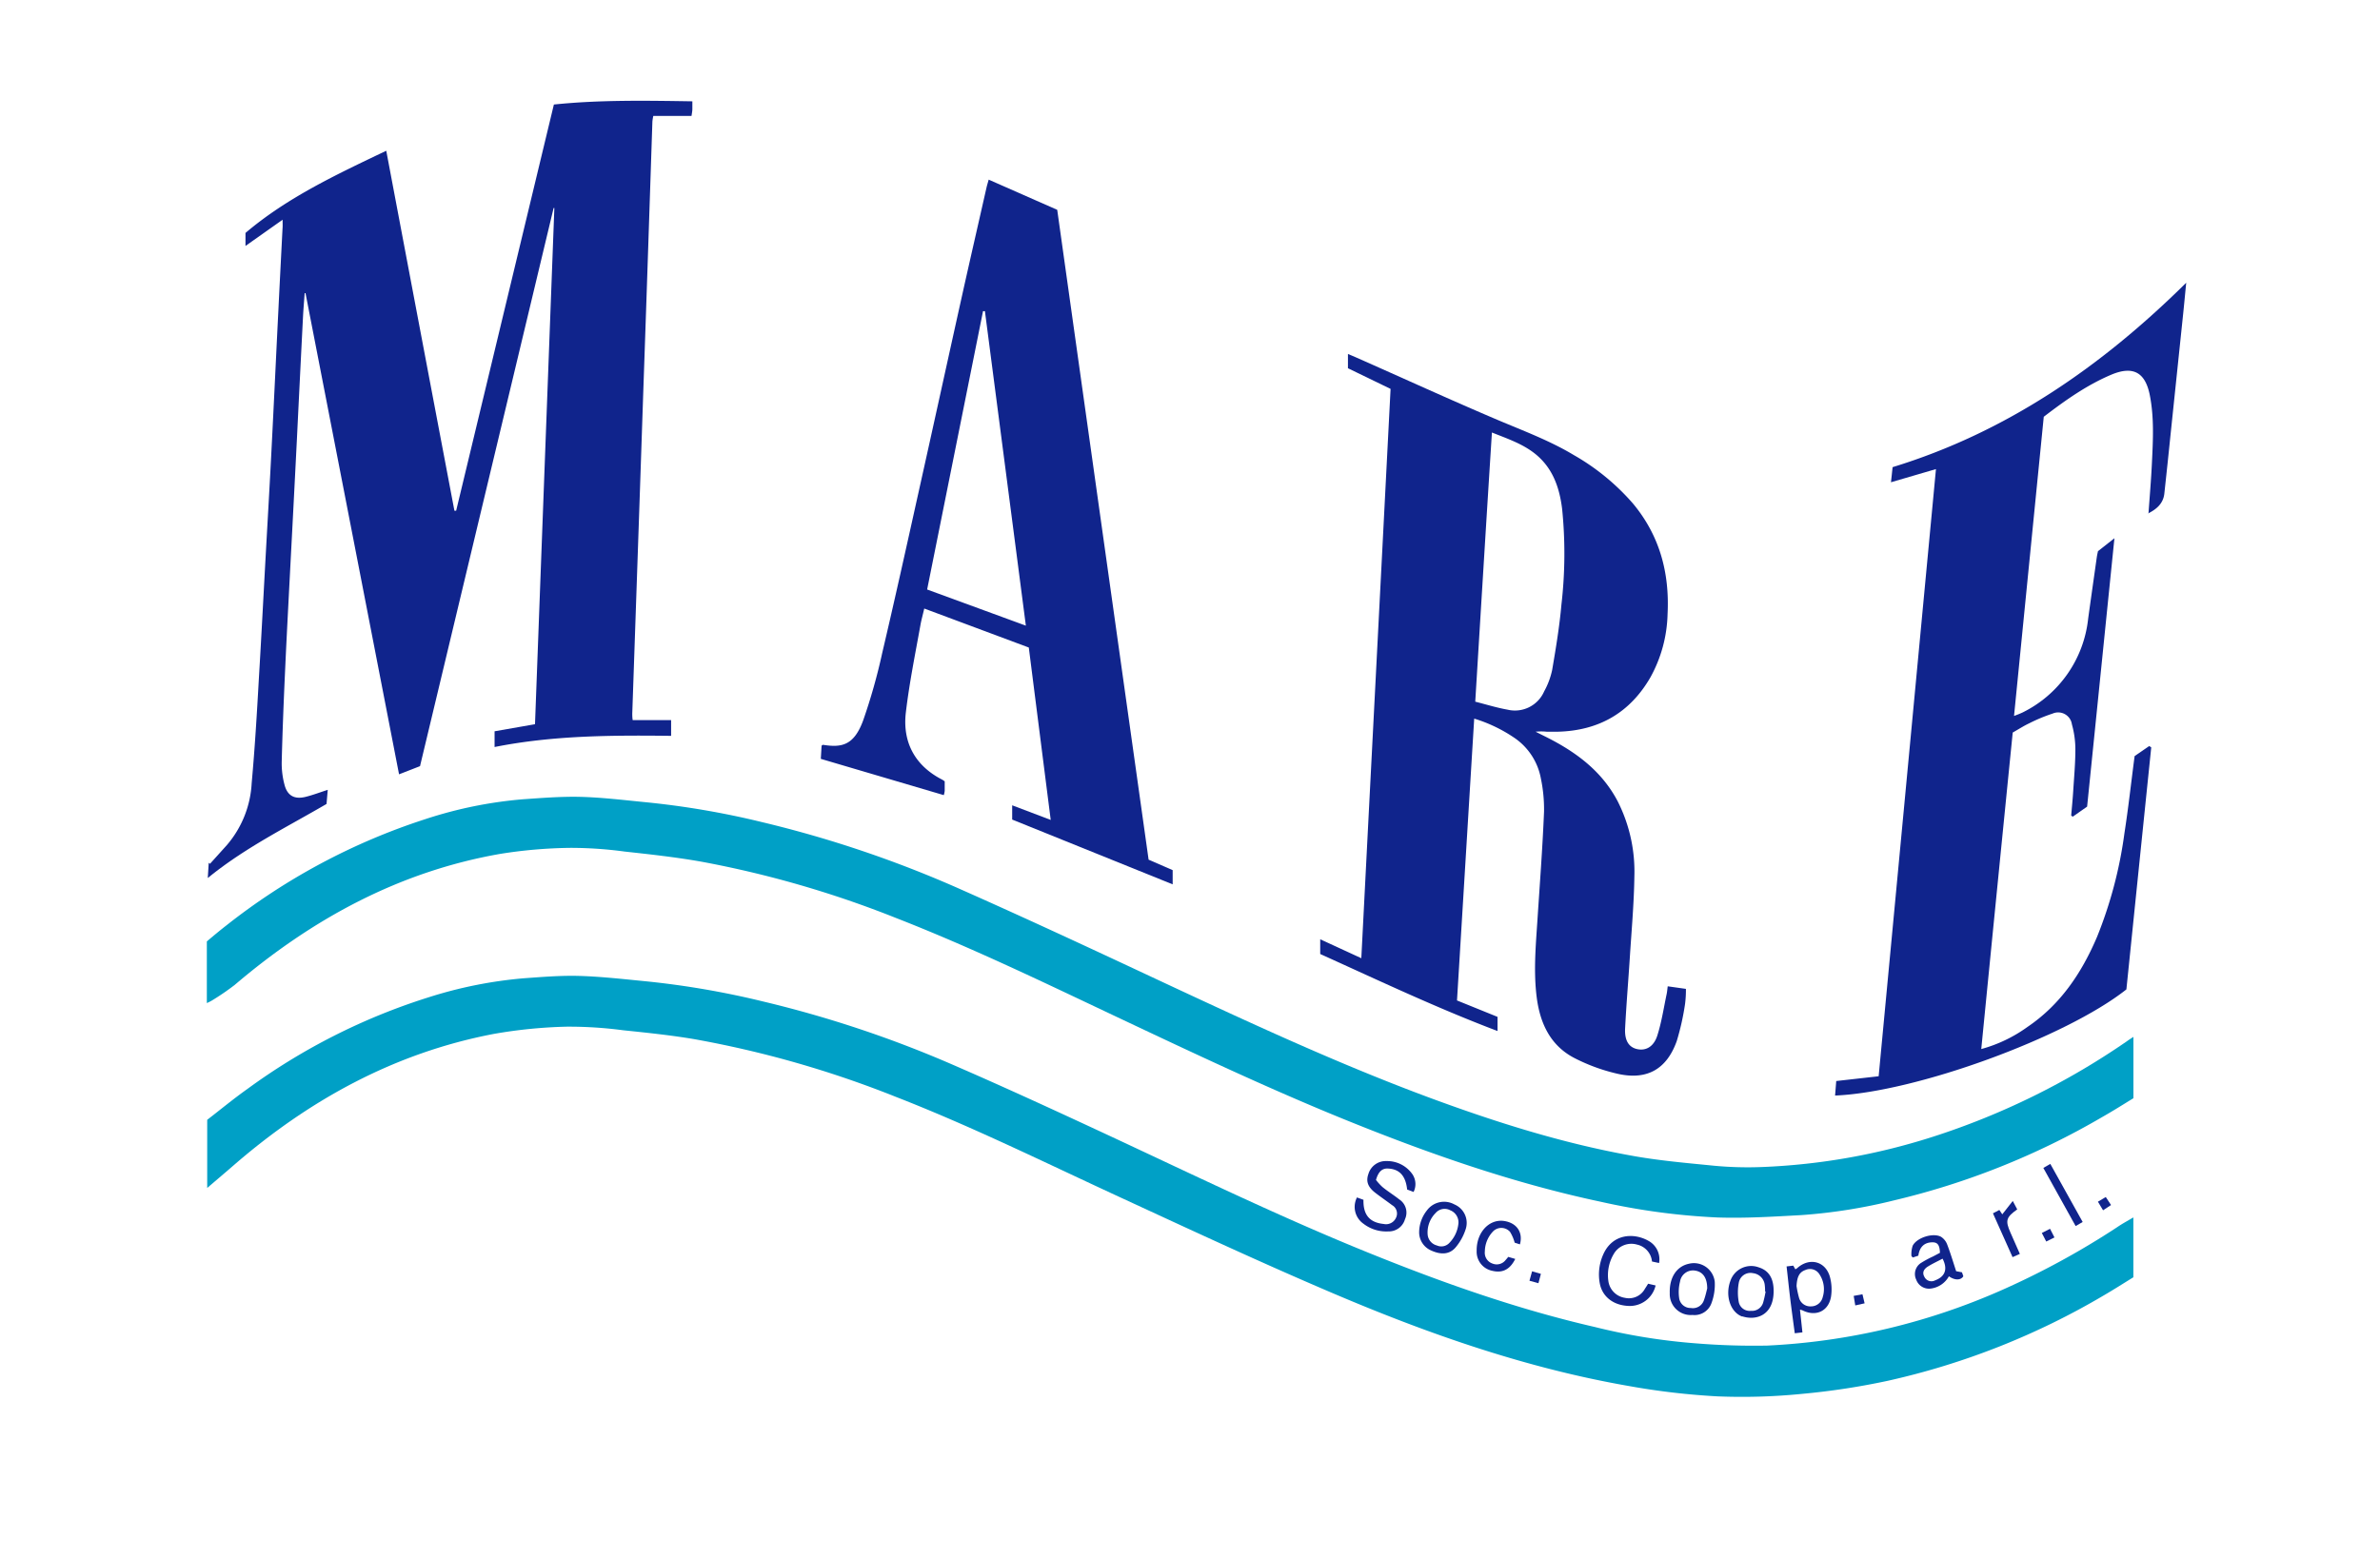 <svg id="Capa_1" data-name="Capa 1" xmlns="http://www.w3.org/2000/svg" viewBox="0 0 453.93 297.45"><defs><style>.cls-1{fill:#10248c;}.cls-2{fill:#00a0c6;}</style></defs><path class="cls-1" d="M53.9,41.92l-7.08,5V44.44c7.93-6.74,17.3-11.12,26.85-15.68q6.51,34.47,13,68.67H87q9.3-38.67,18.64-77.49c8.7-.9,17.46-.75,26.41-.61,0,.62,0,1.05,0,1.47s-.09.8-.16,1.32H124.6a9.61,9.61,0,0,0-.17,1.05q-.33,9.93-.66,19.85-.52,15.72-1.07,31.44-.39,11.65-.79,23.31l-1.32,38.36c0,.34,0,.69.08,1.25H128v3c-11.34-.13-22.53-.09-33.67,2.13v-3l7.71-1.35q1.84-49.32,3.69-98.48l-.14,0Q92.84,92.95,80.11,146.16l-4,1.56q-8.94-46.05-17.84-91.79h-.16c-.11,1.51-.24,3-.32,4.54q-.59,11.64-1.16,23.29-.6,11.91-1.23,23.82c-.34,6.61-.7,13.22-1,19.83-.28,6-.52,12-.67,18a15.76,15.76,0,0,0,.51,4.21c.53,2.15,1.87,2.92,4,2.41,1.4-.34,2.77-.87,4.27-1.35l-.23,2.69c-7.65,4.47-15.57,8.35-22.65,14.13l.18-2.91.24.2,3.21-3.56A19.68,19.68,0,0,0,48,149.43c.6-6.63,1-13.29,1.37-19.93.46-7.63.85-15.26,1.27-22.89.38-6.92.79-13.84,1.14-20.76.46-8.91.87-17.83,1.32-26.75.25-5.15.52-10.29.78-15.44C53.93,43.18,53.9,42.69,53.9,41.92Z"/><path class="cls-1" d="M257.09,70.25V67.53l1.4.59c9.05,4,18.06,8.13,27.17,12,4.91,2.08,9.91,3.93,14.5,6.69a43.37,43.37,0,0,1,11.29,9.25c5.1,6.12,7,13.24,6.6,21.09a26.16,26.16,0,0,1-3.29,12.1c-3.91,6.75-9.84,10.14-17.63,10.34-.71,0-1.42,0-2.13,0a10.66,10.66,0,0,0-2.12,0c.9.46,1.81.9,2.7,1.36,5.44,2.82,10.12,6.44,13,12a29.68,29.68,0,0,1,3.14,14.18c-.07,5.18-.54,10.37-.87,15.55-.29,4.52-.67,9-.9,13.55-.11,2.35.76,3.61,2.39,3.93s3.1-.51,3.77-2.65c.81-2.56,1.21-5.25,1.77-7.89.09-.42.12-.86.2-1.46l3.47.49a21,21,0,0,1-.16,2.84,48.31,48.31,0,0,1-1.59,7.12c-1.89,5.29-5.57,7.45-11.05,6.29a35.08,35.08,0,0,1-8.36-3c-4.63-2.35-6.64-6.59-7.29-11.57-.62-4.79-.22-9.58.1-14.36.46-7.05,1-14.1,1.29-21.15a28.87,28.87,0,0,0-.61-6.34,12,12,0,0,0-5.06-7.73,28.32,28.32,0,0,0-7.65-3.66c-1.1,18-2.18,35.78-3.28,53.77l7.73,3.13v2.7C274,192.29,263,187.06,251.8,182v-2.81l7.84,3.61c1.86-36.28,3.72-72.4,5.58-108.61Zm24.28,63.61c2.12.54,4.11,1.16,6.14,1.52a6.08,6.08,0,0,0,7-3.48,14.8,14.8,0,0,0,1.53-4.09c.71-4.15,1.4-8.32,1.77-12.51a84.62,84.62,0,0,0,.13-18.21c-.51-4.12-1.81-7.88-5.23-10.58-2.38-1.87-5.2-2.82-8.16-4C283.46,99.6,282.43,116.55,281.37,133.86Z"/><path class="cls-2" d="M406.89,232.25v11.42c-1.8,1.11-3.66,2.3-5.58,3.42A141.52,141.52,0,0,1,360,263.43a137.58,137.58,0,0,1-16.28,2.48,115.45,115.45,0,0,1-16.1.48,137,137,0,0,1-16.75-1.94c-19.62-3.39-38.31-9.92-56.55-17.69-13.57-5.78-26.94-12-40.34-18.19-14.32-6.6-28.46-13.61-43.17-19.34a197.11,197.11,0,0,0-38.47-11c-4.45-.75-9-1.22-13.45-1.68a79.19,79.19,0,0,0-10.75-.69,92.36,92.36,0,0,0-14,1.39c-18.85,3.61-35.09,12.52-49.51,25-1.64,1.43-3.3,2.83-5.11,4.38v-13c2.46-1.89,5-4,7.67-5.89a118.72,118.72,0,0,1,34.46-17.45A82.59,82.59,0,0,1,100,186.62c3.49-.25,7-.54,10.49-.44,4.16.12,8.32.6,12.46,1a163.69,163.69,0,0,1,22.65,3.89,216.24,216.24,0,0,1,36,12c10.19,4.42,20.27,9.07,30.34,13.76,16.31,7.61,32.5,15.46,49.19,22.21,14.05,5.69,28.31,10.73,43.11,14.13a115.87,115.87,0,0,0,19.14,3.1,136.39,136.39,0,0,0,13.7.43A125.2,125.2,0,0,0,382.05,246a152.66,152.66,0,0,0,21.74-11.88C404.74,233.47,405.74,232.93,406.89,232.25Z"/><path class="cls-2" d="M406.9,197.81v11.7c-1.94,1.19-3.93,2.45-6,3.62A144.65,144.65,0,0,1,361.24,229a102.91,102.91,0,0,1-17.7,2.81c-5.32.29-10.66.63-16,.45a127.68,127.68,0,0,1-22.25-3c-17.09-3.63-33.47-9.43-49.6-16-14.11-5.77-27.9-12.27-41.68-18.78-14.26-6.73-28.45-13.63-43.16-19.37a197.2,197.2,0,0,0-37-10.71c-4.88-.87-9.82-1.41-14.75-1.95a76.47,76.47,0,0,0-10.35-.7,90.45,90.45,0,0,0-13.36,1.15c-19.3,3.38-35.85,12.42-50.63,25a47.83,47.83,0,0,1-4.39,3,9.76,9.76,0,0,1-.92.46V179.6c1.17-1,2.44-2.06,3.77-3.09A121.44,121.44,0,0,1,81,156.31a80.93,80.93,0,0,1,18.85-3.84c3.63-.25,7.27-.54,10.9-.45,4.07.11,8.13.6,12.19,1a160,160,0,0,1,22.4,3.82A216.92,216.92,0,0,1,183,169.56c12.72,5.64,25.33,11.51,37.92,17.41,17.14,8,34.3,16,52.08,22.57,12.34,4.55,24.86,8.51,37.82,10.86,5.35,1,10.8,1.46,16.22,2a68.61,68.61,0,0,0,9.18.23,122.13,122.13,0,0,0,32.26-5.71,140.9,140.9,0,0,0,37.18-18.28C406,198.38,406.34,198.18,406.9,197.81Z"/><path class="cls-1" d="M409.77,98c.23-3.24.51-6.47.66-9.7.21-4.31.44-8.62-.4-12.89s-3.07-5.66-7.18-4c-4.8,2-9,5-13.05,8.1-1.89,19-3.77,37.93-5.67,57.07a17.47,17.47,0,0,0,1.63-.66A22.62,22.62,0,0,0,398.27,118c.54-3.91,1.1-7.82,1.65-11.73.06-.39.15-.78.22-1.12l3.14-2.47c-1.75,17.17-3.47,34.12-5.21,51.2l-2.74,1.92-.3-.2c.13-1.52.28-3,.38-4.57.17-2.71.42-5.41.42-8.12a18,18,0,0,0-.66-4.72,2.65,2.65,0,0,0-3.68-2.06A31.82,31.82,0,0,0,387,138c-1,.47-1.94,1.08-3.12,1.75q-3,29.94-6,60.38a27.28,27.28,0,0,0,8.8-4.21c6.3-4.26,10.34-10.29,13.27-17.16A81.48,81.48,0,0,0,405.18,159c.74-4.74,1.26-9.5,1.95-14.76l2.79-1.92.38.26c-1.59,15.43-3.17,30.85-4.74,46.17C394,197.91,365.38,208.37,350,209c.07-.88.14-1.74.22-2.77l8.09-.91c3.65-38.63,7.28-77.16,10.93-115.83L360.66,92c.11-1,.2-1.83.31-2.88,21.76-6.67,39.88-19.23,56-35.18-.2,2-.38,4-.59,6L414,82.75q-.58,5.7-1.2,11.39c-.2,1.92-1.49,3-3.08,3.8Z"/><path class="cls-1" d="M219.07,164l4.59,2v2.71l-30.61-12.36v-2.72l7.35,2.79c-1.41-11.09-2.78-21.86-4.18-32.89l-19.94-7.44c-.28,1.23-.56,2.19-.73,3.17-1,5.55-2.12,11.07-2.78,16.66s1.67,10.12,6.92,12.81c.15.08.29.19.49.32,0,.6,0,1.22,0,1.84a5.23,5.23,0,0,1-.17.8l-23.46-6.92.15-2.52c.18-.11.22-.16.25-.16,3.57.56,5.9.16,7.67-4.63a110.57,110.57,0,0,0,3.65-12.92c2.37-10.07,4.6-20.17,6.84-30.26,2.88-12.91,5.7-25.83,8.57-38.74,1.48-6.63,3-13.24,4.5-19.87.1-.41.23-.82.39-1.4l13.07,5.76C207.46,81.46,213.26,122.7,219.07,164Zm-23.41-44.64c-2.62-20.16-5.22-40.1-7.81-60l-.36,0-10.66,53.1Z"/><path class="cls-1" d="M269.61,227.39l-1.23-.46c-.28-2.61-1.45-3.89-3.61-4-1.14-.08-1.88.57-2.33,2.17a10.51,10.51,0,0,0,1.22,1.34c1,.83,2.17,1.54,3.21,2.37a3,3,0,0,1,1.1,3.78,3.2,3.2,0,0,1-3.21,2.33,7.11,7.11,0,0,1-4.73-1.48,3.92,3.92,0,0,1-1.22-5l1.24.45c-.07,2.88,1.18,4.34,3.86,4.61a2.08,2.08,0,0,0,2.33-1.15,1.83,1.83,0,0,0-.73-2.44c-1.06-.8-2.16-1.55-3.22-2.37-1.42-1.1-1.79-2.2-1.3-3.57a3.44,3.44,0,0,1,3.42-2.47,5.89,5.89,0,0,1,5,2.55A3.37,3.37,0,0,1,269.61,227.39Z"/><path class="cls-1" d="M314.34,244.9l1.43.33a5.05,5.05,0,0,1-5.28,3.9c-2.83-.15-4.9-1.79-5.37-4.3a9.33,9.33,0,0,1,.59-5.35c1.76-4.22,6-4.34,8.77-2.72a4,4,0,0,1,1.95,4.19l-1.35-.29a3.66,3.66,0,0,0-2.87-3.23,3.88,3.88,0,0,0-4.45,1.84,7.92,7.92,0,0,0-1,5.13,3.75,3.75,0,0,0,3.15,3.19,3.47,3.47,0,0,0,3.84-1.76C313.93,245.57,314.09,245.31,314.34,244.9Z"/><path class="cls-1" d="M340.75,241.6l1.28-.15.39.7a3.12,3.12,0,0,0,.35-.22c2.33-2.11,5.42-1.34,6.25,1.69a9.1,9.1,0,0,1,.2,3.78c-.49,2.77-2.9,3.84-5.43,2.58a4.31,4.31,0,0,0-.49-.14c.16,1.45.31,2.84.47,4.34l-1.46.17c-.29-2.18-.58-4.27-.84-6.37S341,243.78,340.75,241.6Zm1.9,3.74a17.73,17.73,0,0,0,.46,2.19,2.22,2.22,0,0,0,2.28,1.69,2.28,2.28,0,0,0,2.25-1.76,5.12,5.12,0,0,0-.61-4.34,2.12,2.12,0,0,0-2.69-.84C343.19,242.69,342.75,243.54,342.65,245.34Z"/><path class="cls-1" d="M370,239c-.05-1.46-.43-2-1.42-2-1.5,0-2.47.84-2.7,2.55l-1.06.35c-.11-.14-.27-.25-.26-.34a5.17,5.17,0,0,1,.24-1.91c.79-1.55,3.89-2.53,5.41-1.7a3,3,0,0,1,1.18,1.49c.63,1.65,1.14,3.35,1.7,5.07l1.11.21.26.76c-.51.81-1.66.78-2.75,0a4.59,4.59,0,0,1-3.37,2.33,2.58,2.58,0,0,1-2.86-1.67,2.5,2.5,0,0,1,1-3.26,18.84,18.84,0,0,1,2.22-1.19Zm.5,1.12c-.92.49-1.88.93-2.77,1.48-.73.45-1.2,1.1-.69,2a1.49,1.49,0,0,0,2.05.65C371,243.54,371.53,242.09,370.49,240.1Z"/><path class="cls-1" d="M322.81,250.86a4,4,0,0,1-4.34-4.17c-.1-2.95,1.29-5.1,3.65-5.6a4,4,0,0,1,4.93,3.44,10.07,10.07,0,0,1-.6,4A3.43,3.43,0,0,1,322.81,250.86Zm2.8-5.05c0-2-.8-3.15-2.23-3.4a2.5,2.5,0,0,0-2.95,2.08,8.06,8.06,0,0,0-.17,3.13,2.18,2.18,0,0,0,2.23,1.91A2.22,2.22,0,0,0,325,248C325.3,247.17,325.48,246.3,325.61,245.81Z"/><path class="cls-1" d="M338.28,246.31c0,4.58-3.27,5.66-5.92,4.83l-.13,0c-2.23-.86-3.23-4-2.2-6.78a4.18,4.18,0,0,1,5.39-2.59C337.35,242.36,338.29,243.86,338.28,246.31Zm-1.53.07-.1,0a9.65,9.65,0,0,0-.06-1.2,2.53,2.53,0,0,0-2.23-2.29,2.26,2.26,0,0,0-2.72,1.8,10.11,10.11,0,0,0,0,3.76,2.12,2.12,0,0,0,2.31,1.62,2.22,2.22,0,0,0,2.34-1.61A19.85,19.85,0,0,0,336.75,246.38Z"/><path class="cls-1" d="M270.67,235a6.77,6.77,0,0,1,1.47-4.07,4.07,4.07,0,0,1,5.25-1.16,3.82,3.82,0,0,1,2.15,4.74A10.2,10.2,0,0,1,277.6,238c-1.27,1.46-3,1.31-4.66.55A3.78,3.78,0,0,1,270.67,235Zm7.49-1.56a2.48,2.48,0,0,0-1.56-2.55,2.26,2.26,0,0,0-2.79.52,5.24,5.24,0,0,0-1.52,4.1,2.36,2.36,0,0,0,1.76,2.09,2.09,2.09,0,0,0,2.42-.53A6.13,6.13,0,0,0,278.16,233.4Z"/><path class="cls-1" d="M289.89,237.39l-1-.32A7.79,7.79,0,0,0,288,235a2.21,2.21,0,0,0-3.31,0,5.62,5.62,0,0,0-1.49,3.75,2.17,2.17,0,0,0,1.45,2.3,2.14,2.14,0,0,0,2.51-.67c.15-.16.29-.34.51-.6l1.33.39c-1,2-2.41,2.74-4.36,2.27a3.71,3.71,0,0,1-3-3.83c-.05-3.39,2.26-6,5.08-5.7C289.18,233.21,290.55,235,289.89,237.39Z"/><path class="cls-1" d="M389.72,222.81l1.33-.77c2.05,3.67,4.08,7.32,6.17,11.08l-1.34.78Z"/><path class="cls-1" d="M384.74,230.72c-2.14,1.52-2.3,2.14-1.29,4.43.58,1.33,1.17,2.66,1.79,4.06l-1.39.62c-1.25-2.81-2.47-5.54-3.74-8.36l1.22-.64.56.83,2-2.55Z"/><path class="cls-1" d="M400.13,229.25l1.5-.89,1,1.53-1.52,1Z"/><path class="cls-1" d="M389.43,235.22l1.57-.8.84,1.65-1.57.78C390,236.28,389.72,235.8,389.43,235.22Z"/><path class="cls-1" d="M355.22,246.91c.13.56.25,1.06.41,1.73l-1.78.4c-.11-.66-.2-1.2-.3-1.82Z"/><path class="cls-1" d="M293.42,244.8l-1.71-.47.5-1.8,1.68.49Z"/><polygon class="cls-1" points="409.74 97.94 409.72 98.02 409.77 97.96 409.74 97.94"/></svg>